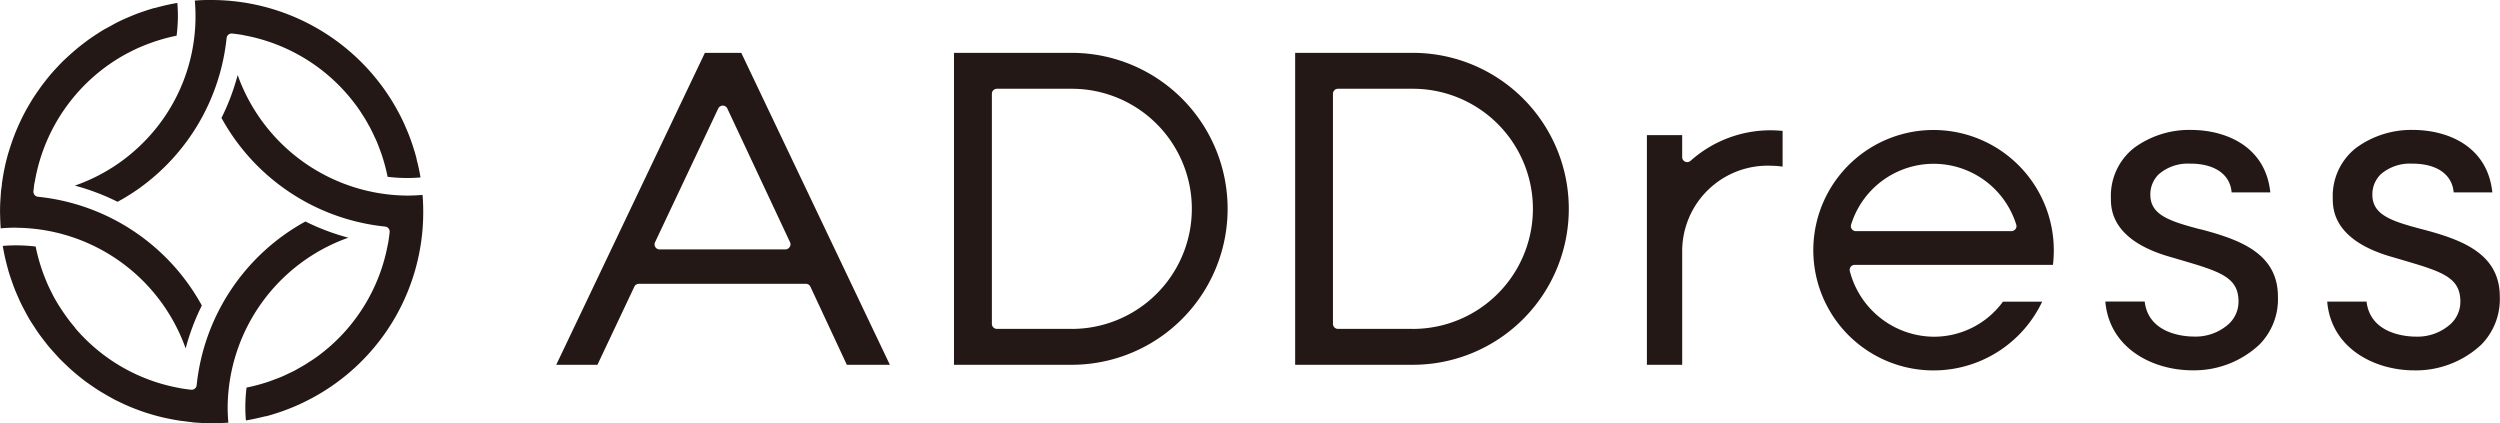 <svg xmlns="http://www.w3.org/2000/svg" xmlns:xlink="http://www.w3.org/1999/xlink" width="123.566" height="20.921" viewBox="0 0 123.566 20.921">
  <defs>
    <style>
      .cls-1 {
        fill: none;
      }

      .cls-2 {
        clip-path: url(#clip-path);
      }

      .cls-3 {
        clip-path: url(#clip-path-2);
      }

      .cls-4, .cls-5 {
        fill: #231815;
      }

      .cls-5 {
        fill-rule: evenodd;
      }
    </style>
    <clipPath id="clip-path">
      <path id="パス_22740" data-name="パス 22740" class="cls-1" d="M0,0H123.566V20.921H0Z"/>
    </clipPath>
    <clipPath id="clip-path-2">
      <rect id="長方形_1" data-name="長方形 1" class="cls-1" width="20.92" height="20.921"/>
    </clipPath>
  </defs>
  <g id="マスクグループ_22488" data-name="マスクグループ 22488" class="cls-2">
    <g id="グループ_1" data-name="グループ 1" class="cls-3">
      <path id="パス_1" data-name="パス 1" class="cls-4" d="M9.506,20.875l.184.013c.292.022.537.033.77.033H10.5c.265,0,.529-.012.787-.032-.023-.262-.035-.519-.035-.764a8.968,8.968,0,0,1,5.964-8.377,11.274,11.274,0,0,1-2.12-.8,10.455,10.455,0,0,0-5.376,8.093.242.242,0,0,1-.092.168.253.253,0,0,1-.184.054c-.211-.024-.381-.048-.535-.075a.225.225,0,0,1-.035-.009,8.825,8.825,0,0,1-4.694-2.461c-.149-.15-.3-.309-.439-.473h0l-.017-.021L3.714,16.2c-.135-.157-.263-.317-.381-.477l-.048-.068c-.12-.165-.227-.322-.326-.479l-.059-.09c-.108-.176-.2-.333-.277-.482l-.059-.118c-.091-.178-.167-.337-.232-.486-.012-.027-.057-.138-.057-.138a8.876,8.876,0,0,1-.512-1.676,7.885,7.885,0,0,0-1.627-.031A10.9,10.9,0,0,0,.4,13.322a.166.166,0,0,1,.008.041l.016.048c.055.188.118.37.172.523l.036.1c.021.062.043.123.067.184.067.175.142.346.206.49l.025.055c.036.082.07.159.107.235.075.156.157.307.234.449l.032.061c.043.079.087.159.132.237.086.145.177.285.254.4l.024.036c.062.1.12.185.181.272.086.122.177.241.263.353s.165.216.251.319.174.2.264.3.194.216.3.328c.074.075.15.147.226.22l.031.03c.112.107.234.223.359.331.067.059.135.115.2.171l.04.032c.122.1.267.218.417.328.06.044.121.086.182.129l.045.031c.179.126.331.226.476.316.049.031.208.123.208.123.194.115.369.212.532.3l.191.092c.206.1.4.188.584.265l.175.069c.222.087.427.161.628.225l.167.05c.235.071.453.129.663.177l.165.035c.244.052.469.092.689.124l.034.006h.028l.078.01c.134.019.258.036.384.047H9.5"/>
      <path id="パス_2" data-name="パス 2" class="cls-4" d="M12.186,19.156a7.922,7.922,0,0,0-.06.968c0,.22.009.436.028.658.284-.048.591-.115.935-.2a.278.278,0,0,1,.057-.007h.006c.133-.035.269-.075.416-.121l.041-.013c.267-.084.525-.177.79-.284s.513-.221.754-.343A10.419,10.419,0,0,0,20.919,10.5v-.038c0-.274-.011-.553-.033-.829-.26.023-.517.034-.764.034a8.969,8.969,0,0,1-8.375-5.958,11.15,11.15,0,0,1-.8,2.12,10.452,10.452,0,0,0,8.089,5.37.256.256,0,0,1,.169.092.252.252,0,0,1,.054.185c-.019.17-.042.352-.074.534a.228.228,0,0,1-.011.041A8.837,8.837,0,0,1,15.713,17.6c-.147.109-.3.211-.447.3,0,0-.093.064-.117.079-.121.075-.243.144-.4.233l-.068.039c-.044.025-.081.047-.119.066-.106.056-.214.106-.324.156l-.138.065c-.058.028-.107.051-.158.073-.1.044-.21.084-.316.123l-.137.052c-.063.024-.126.048-.19.07a8.935,8.935,0,0,1-1.113.3Z"/>
      <path id="パス_3" data-name="パス 3" class="cls-4" d="M.8,11.257a8.965,8.965,0,0,1,8.376,5.964,11.283,11.283,0,0,1,.8-2.121,10.451,10.451,0,0,0-8.1-5.375.253.253,0,0,1-.169-.092.25.25,0,0,1-.054-.184l.012-.11c.01-.092.02-.184.035-.274a.249.249,0,0,1,.016-.059A8.9,8.9,0,0,1,6.3,2.63l.049-.024c.191-.1.38-.192.561-.271l.125-.051a8.913,8.913,0,0,1,1.694-.52A7.91,7.91,0,0,0,8.793.8c0-.215-.009-.435-.027-.656a10.839,10.839,0,0,0-1.1.249A.189.189,0,0,1,7.612.4L7.5.433c-.124.037-.252.078-.416.134-.119.041-.259.089-.394.142-.117.046-.245.1-.4.166-.128.056-.255.112-.38.173s-.254.128-.38.2-.246.133-.367.2-.238.145-.356.221c-.144.093-.253.166-.353.236s-.221.16-.329.243-.229.177-.34.27-.2.172-.3.26c-.122.11-.229.209-.326.3s-.181.181-.27.274c-.113.12-.214.23-.309.338s-.161.189-.239.286c-.107.131-.2.253-.29.372-.071.1-.14.2-.208.294-.1.149-.19.281-.267.406-.061.1-.121.2-.179.3-.084.146-.164.293-.239.438-.052.1-.1.2-.15.306-.076.161-.146.318-.208.47-.043.1-.083.207-.123.311-.063.168-.121.334-.172.493l-.1.318c-.05.177-.095.35-.133.514-.025.109-.048.217-.07.326-.036.187-.066.361-.09.532a.875.875,0,0,1-.018.1v.006a.234.234,0,0,1,0,.053l-.016.123C.067,9.32.055,9.4.047,9.48V9.5h0l-.013.179c-.023.305-.033.547-.032.81l.006.244c.006.2.014.381.027.553.261-.023.517-.034.764-.034"/>
      <path id="パス_4" data-name="パス 4" class="cls-4" d="M3.7,9.174a11.219,11.219,0,0,1,2.111.8,10.275,10.275,0,0,0,1.01-.624A10.455,10.455,0,0,0,11.2,1.88a.254.254,0,0,1,.092-.169.258.258,0,0,1,.185-.053c.168.019.349.041.531.073a.317.317,0,0,1,.044.012,8.865,8.865,0,0,1,5.525,3.434l.029.037c.111.15.211.3.3.443l.081.123c.089.142.17.288.245.425l.043.076c.018.032.036.063.053.1.072.14.14.288.2.415l.044.094c.018.038.034.075.051.112.058.139.11.28.159.412l.033.088c.017.049.036.1.052.147a8.779,8.779,0,0,1,.291,1.09,8.153,8.153,0,0,0,.969.059c.211,0,.432-.009.657-.029-.044-.263-.1-.548-.186-.868a.225.225,0,0,1-.008-.058c-.035-.139-.078-.287-.129-.454l-.036-.111c-.076-.239-.16-.475-.251-.7l-.038-.091c-.1-.238-.2-.47-.312-.689l-.034-.067c-.121-.237-.248-.466-.377-.678l-.025-.041c-.142-.232-.29-.454-.452-.678A10.493,10.493,0,0,0,10.46,0l-.211,0c-.223,0-.426.014-.62.028.023.264.034.515.034.764A8.813,8.813,0,0,1,7.144,6.984,8.876,8.876,0,0,1,3.7,9.174"/>
    </g>
    <path id="パス_5" data-name="パス 5" class="cls-5" d="M34.84,2.612,27.493,18.03h2.036l1.824-3.86a.247.247,0,0,1,.224-.142h8.255a.245.245,0,0,1,.224.143l1.8,3.859h2.127L36.638,2.612Zm4.185,9.6a.247.247,0,0,1-.209.116H32.6a.249.249,0,0,1-.224-.355L35.5,5.362a.249.249,0,0,1,.224-.142h0a.248.248,0,0,1,.225.143l3.1,6.611a.246.246,0,0,1-.016.238"/>
    <path id="パス_6" data-name="パス 6" class="cls-4" d="M108.771,11.338l-.044-.011c-1.52-.4-2.443-.714-2.443-1.7a1.385,1.385,0,0,1,.421-1.019,2.2,2.2,0,0,1,1.535-.52h.025c1.2,0,1.965.532,2.037,1.423h1.912c-.234-2.264-2.171-3.08-3.9-3.089a4.61,4.61,0,0,0-2.838.891,3.017,3.017,0,0,0-1.142,2.475c0,.517,0,2.088,2.967,2.92l.416.122c2.008.591,2.925.86,2.925,2.078a1.5,1.5,0,0,1-.508,1.127,2.45,2.45,0,0,1-1.7.6c-.372,0-2.237-.083-2.43-1.732h-1.945c.2,2.336,2.37,3.4,4.3,3.4a4.725,4.725,0,0,0,3.32-1.275,3.191,3.191,0,0,0,.911-2.365c0-2.144-1.889-2.821-3.821-3.331"/>
    <path id="パス_7" data-name="パス 7" class="cls-4" d="M83.556,7.95a.253.253,0,0,1-.166.063.242.242,0,0,1-.1-.022.247.247,0,0,1-.146-.226V6.68H81.4V18.031h1.745V12.366a4.226,4.226,0,0,1,4.363-4.175,4.534,4.534,0,0,1,.6.045V6.47q-.3-.03-.6-.03a5.922,5.922,0,0,0-3.95,1.51"/>
    <path id="パス_8" data-name="パス 8" class="cls-4" d="M119.744,11.338l-.043-.011c-1.52-.4-2.443-.714-2.443-1.7a1.385,1.385,0,0,1,.421-1.019,2.2,2.2,0,0,1,1.535-.52h.025c1.2,0,1.965.532,2.037,1.423h1.912c-.234-2.264-2.171-3.08-3.9-3.089a4.613,4.613,0,0,0-2.839.891A3.016,3.016,0,0,0,115.3,9.791c0,.517,0,2.088,2.967,2.92l.415.122c2.009.591,2.925.86,2.925,2.078a1.493,1.493,0,0,1-.508,1.127,2.448,2.448,0,0,1-1.7.6c-.371,0-2.236-.083-2.429-1.732h-1.945c.2,2.336,2.369,3.4,4.3,3.4a4.729,4.729,0,0,0,3.32-1.275,3.2,3.2,0,0,0,.911-2.365c0-2.144-1.889-2.821-3.822-3.331"/>
    <path id="パス_9" data-name="パス 9" class="cls-5" d="M95.575,6.425a5.942,5.942,0,1,0,5.363,8.484H99a4.223,4.223,0,0,1-3.423,1.734A4.325,4.325,0,0,1,91.43,13.4a.249.249,0,0,1,.24-.309h9.8l.012-.115c.02-.2.03-.406.03-.609a5.948,5.948,0,0,0-5.941-5.942m4.044,4.9a.25.25,0,0,1-.2.1H91.73a.25.25,0,0,1-.2-.1.246.246,0,0,1-.037-.221,4.273,4.273,0,0,1,8.163,0,.246.246,0,0,1-.037.221"/>
    <path id="パス_10" data-name="パス 10" class="cls-5" d="M69.831,2.612H64.015V18.03h5.816a7.709,7.709,0,0,0,0-15.418Zm0,13.644h-3.7a.249.249,0,0,1-.248-.25V4.636a.248.248,0,0,1,.248-.249h3.7a5.935,5.935,0,1,1,0,11.87"/>
    <path id="パス_11" data-name="パス 11" class="cls-5" d="M52.968,2.612H47.152V18.03h5.816a7.709,7.709,0,1,0,0-15.418Zm0,13.644H49.273a.249.249,0,0,1-.248-.25V4.636a.248.248,0,0,1,.248-.249h3.7a5.935,5.935,0,1,1,0,11.87"/>
  </g>
</svg>

